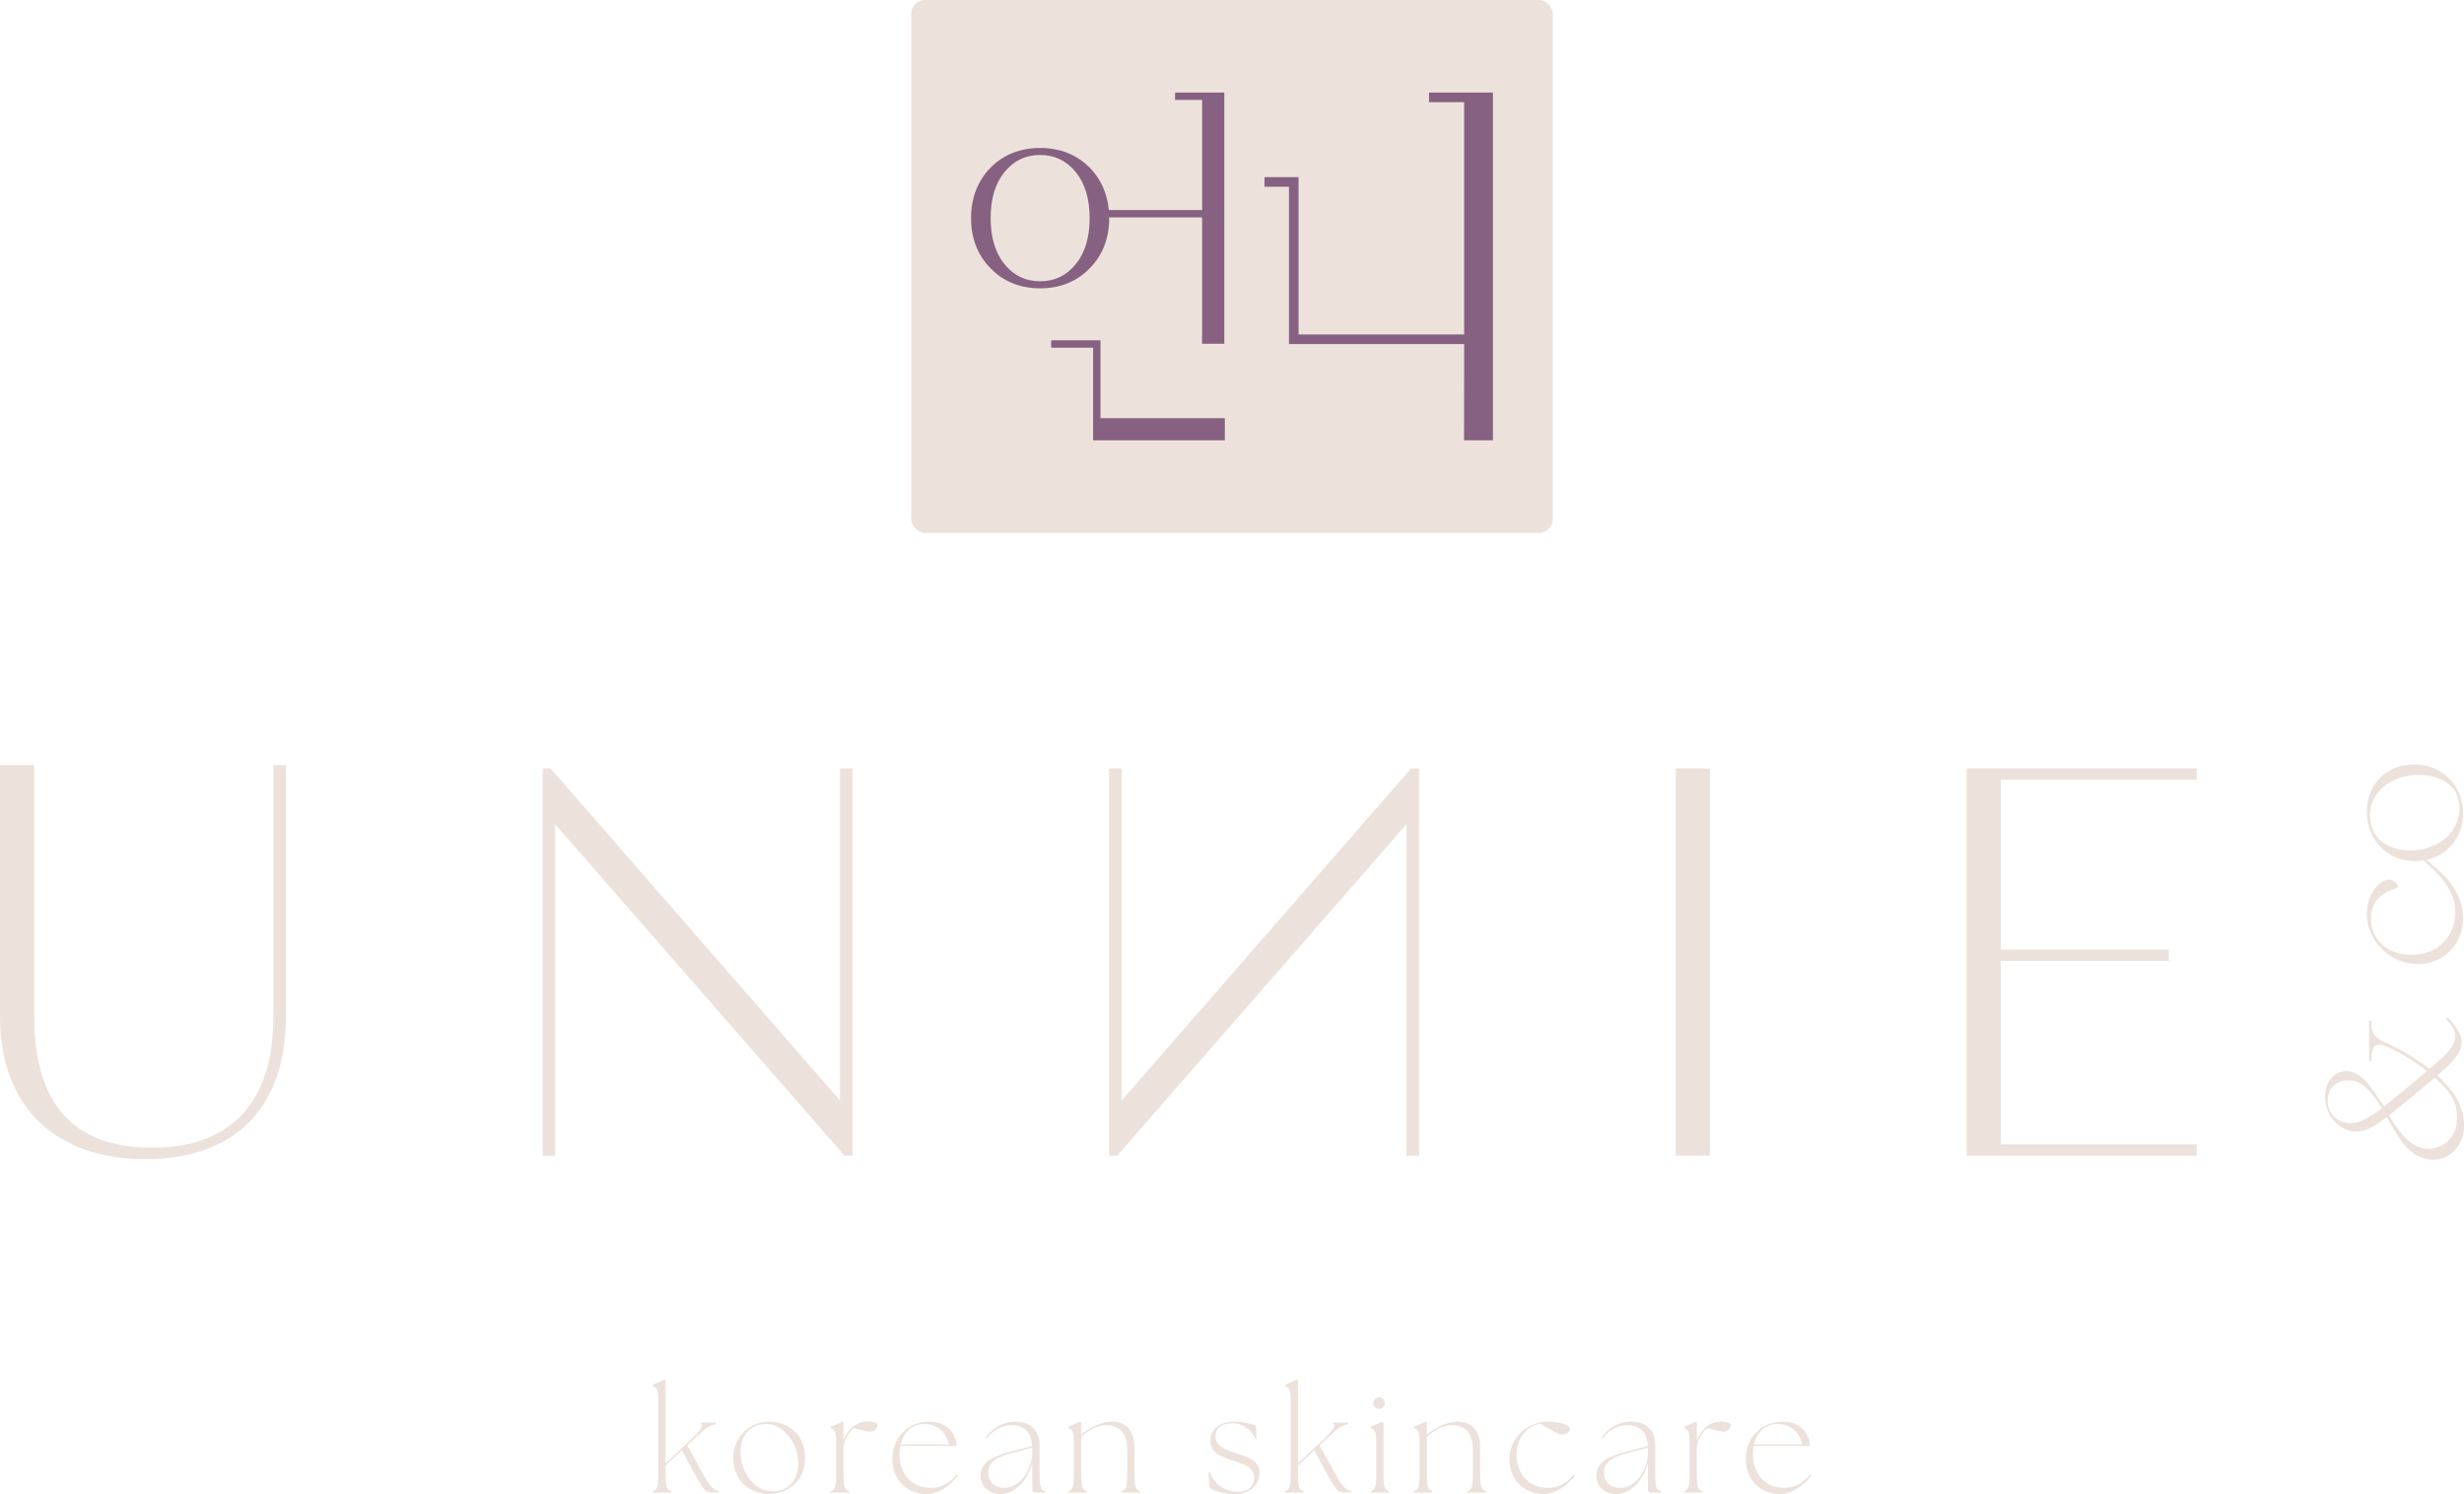 <svg viewBox="0 0 2533.24 1536.18" xmlns="http://www.w3.org/2000/svg" data-name="Calque 2" id="Calque_2">
  <defs>
    <style>
      .cls-1 {
        fill: #866181;
      }

      .cls-1, .cls-2 {
        stroke-width: 0px;
      }

      .cls-2 {
        fill: #ece2db;
      }
    </style>
  </defs>
  <g data-name="Calque 13" id="Calque_13">
    <g>
      <g>
        <rect ry="14.22" rx="14.22" height="547.92" width="659.67" x="936.78" class="cls-2"></rect>
        <g>
          <path d="m1208.07,95.18v7.6h27.85v113.18h-95.96c-1.6-17.23-8.24-31.88-19.71-43.68-13.29-13.29-30.38-20.13-50.88-20.13s-37.6,6.84-50.89,20.13c-13.29,13.67-20.12,31.13-20.12,52.02s6.83,38.34,20.12,51.63c13.29,13.68,30.38,20.51,50.89,20.51s37.59-6.83,50.88-20.51c13.29-13.29,20.12-30.75,20.12-51.63,0-.25-.03-.49-.03-.74h95.58v122.26h-.11v7.59h22.89V95.18h-50.63Zm-101.87,176.19c-9.5,11.77-21.64,17.84-36.83,17.84s-27.34-6.07-36.84-17.84c-9.49-11.76-14.05-27.71-14.05-47.08s4.56-35.31,14.05-47.09c9.5-11.77,21.64-17.84,36.84-17.84s27.33,6.07,36.83,17.84c9.49,11.77,14.05,27.72,14.05,47.09s-4.56,35.31-14.05,47.08Z" class="cls-1"></path>
          <polygon points="1131.43 429.96 1131.43 349.9 1123.83 349.9 1123.83 349.9 1080.71 349.9 1080.71 357.5 1123.83 357.5 1123.83 452.74 1259.28 452.74 1259.28 429.96 1131.43 429.96" class="cls-1"></polygon>
          <polyline points="1505.18 452.74 1534.88 452.74 1534.88 95.18 1469.19 95.18 1469.19 105.03 1505.31 105.03 1505.31 278.5 1505.31 288.35 1505.31 343.9 1335.05 343.9 1335.05 182.14 1300.02 182.14 1300.02 191.99 1325.2 191.99 1325.2 353.75 1335.05 353.75 1505.31 353.75" class="cls-1"></polyline>
        </g>
      </g>
      <g>
        <g>
          <path d="m0,786.6h35.14v258.26c0,90.19,40.4,135.28,121.22,135.28s124.72-46.27,124.72-135.28v-258.26h12.9v258.26c0,95.45-53.3,146.99-144.66,146.99S0,1139.15,0,1044.85v-258.26Z" class="cls-2"></path>
          <path d="m557.88,1188.34v-398.23h8.2l297.48,341.41v-341.41h12.9v398.23h-8.2l-297.5-340.82v340.82h-12.88Z" class="cls-2"></path>
          <path d="m1446.03,1188.34v-340.82s-297.48,340.82-297.48,340.82h-8.2v-398.23h12.88v341.41s297.5-341.41,297.5-341.41h8.2v398.23h-12.9Z" class="cls-2"></path>
          <path d="m1722.83,1188.34v-398.23h35.14v398.23h-35.14Z" class="cls-2"></path>
          <polygon points="2258.46 801.83 2258.46 790.11 2021.86 790.11 2021.86 1188.33 2258.46 1188.33 2258.46 1176.63 2057 1176.63 2057 988.05 2229.77 988.05 2229.77 976.35 2057 976.35 2057 801.83 2258.46 801.83" class="cls-2"></polygon>
        </g>
        <g>
          <path d="m2516.05,1045.79c1.7,1.44,4.29,4.37,7.82,8.8,4.57,5.86,6.84,11.53,6.84,17.01,0,4.82-1.7,9.61-5.08,14.36-3.4,4.75-8.41,10-15.06,15.73-2.08,1.83-3.7,3.2-4.89,4.11,18.38,16.28,27.56,33.15,27.56,50.62,0,2.47-.07,4.29-.19,5.47-.92,8.34-4.17,15.48-9.77,21.41-5.6,5.93-12.51,8.96-20.72,9.09-13.94.39-26.12-7.36-36.55-23.26-2.86-4.43-6.9-11.27-12.11-20.52-7.43,5.74-13.4,9.64-17.88,11.72-4.5,2.09-8.76,3.13-12.81,3.13-1.96,0-3.45-.07-4.49-.19-4.69-.52-9.25-2.44-13.68-5.77-4.43-3.32-7.99-7.59-10.66-12.8-2.66-5.21-4-10.75-4-16.61,0-8.33,2.18-14.88,6.55-19.64,4.36-4.75,9.54-7.14,15.54-7.14,4.43,0,8.67,1.44,12.7,4.3,4.04,2.87,7.91,6.71,11.63,11.53,3.7,4.83,8.49,11.66,14.35,20.53l3.13-2.54c16.17-13.16,29.77-24.43,40.84-33.82-6.12-4.94-13.45-9.99-21.99-15.14-8.53-5.14-15.98-8.83-22.37-11.04-1.96-.65-3.59-.97-4.89-.97-2.74,0-4.72,1.34-5.96,4.01-1.23,2.67-1.86,6.94-1.86,12.8h-2.35s0-41.44,0-41.44h2.35c0,.39,0,2.19,0,5.37,0,3.2.95,6.13,2.84,8.8,1.89,2.67,4.66,4.86,8.3,6.55,15.77,7.17,28.72,14.4,38.9,21.69l9.57,7.23,8.79-7.62c5.99-5.08,10.46-9.7,13.4-13.88,2.92-4.16,4.39-8.21,4.39-12.11,0-3.91-1.57-8.02-4.7-12.32-.65-.78-1.49-1.76-2.54-2.93-1.03-1.17-1.95-2.21-2.73-3.12l1.76-1.37Zm4.01,81.01c-3.97-6.18-9.61-12.41-16.91-18.67-7.68,6.65-16.47,14.01-26.38,22.09l-15.44,12.5-5.29,4.3c7.43,12.12,14.24,20.84,20.43,26.19,6.19,5.34,13.19,8.02,21,8.02,4.3,0,8.64-1.15,13-3.43,4.37-2.27,8.05-5.82,11.05-10.65,3-4.82,4.49-10.88,4.49-18.17,0-8.61-1.98-15.99-5.95-22.19Zm-88.54,23.94c5.29-2.74,11.05-6.52,17.3-11.34-5.09-8.34-10.03-14.92-14.86-19.74-4.81-4.82-10.03-7.62-15.63-8.41-2.08-.26-3.65-.39-4.7-.39-5.73,0-10.57,1.86-14.56,5.57-3.97,3.71-5.95,9.02-5.95,15.93,0,6.38,2.25,11.73,6.74,16.02,4.5,4.3,10.13,6.45,16.91,6.45,4.56,0,9.49-1.36,14.75-4.1Z" class="cls-2"></path>
          <path d="m2459.76,984.13c-8.07-4.75-14.5-11.11-19.26-19.06-4.75-7.94-7.13-16.28-7.13-25.01,0-7.3,1.24-13.59,3.71-18.87,2.48-5.28,5.44-9.31,8.89-12.11,3.45-2.81,6.61-4.4,9.48-4.79,2.09-.13,4.24.65,6.45,2.35,2.22,1.69,3.32,3.19,3.32,4.49,0,.65-.31,1.17-.97,1.57-.66.39-1.82.91-3.52,1.56-.52.27-1.69.75-3.51,1.47-1.83.72-3.65,1.59-5.48,2.63-9.25,5.61-13.93,13.95-14.07,25.02-.27,7.3,1.36,13.88,4.89,19.74,3.51,5.87,8.44,10.43,14.75,13.68,6.32,3.25,13.46,4.89,21.4,4.89,3.26,0,5.67-.12,7.23-.39,7.56-.78,14.24-3.19,20.04-7.23,5.79-4.04,10.29-9.18,13.47-15.44,3.2-6.25,4.79-13.09,4.79-20.52,0-7.56-1.69-14.66-5.08-21.3-3.39-6.65-7.4-12.42-12.02-17.3-4.62-4.89-10.06-10.07-16.32-15.54l1.37-1.57c7.94,6.13,14.75,12.05,20.42,17.79,5.67,5.74,10.35,12.31,14.07,19.74,3.72,7.43,5.57,15.57,5.57,24.43,0,8.99-2.08,17.07-6.26,24.24-4.16,7.17-9.79,12.74-16.9,16.71-7.1,3.98-14.95,5.96-23.55,5.96-9.11,0-17.72-2.38-25.8-7.14Z" class="cls-2"></path>
          <path d="m2526.21,860.81c-4.04,7.5-9.8,13.46-17.3,17.88-7.48,4.44-16.19,6.65-26.09,6.65-9.77,0-18.4-2.28-25.89-6.84-7.49-4.56-13.29-10.69-17.4-18.37-4.1-7.69-6.16-16.22-6.16-25.6,0-8.99,1.99-17.17,5.96-24.53,3.97-7.37,9.68-13.2,17.1-17.49,7.42-4.3,16.09-6.45,26-6.45,9.64,0,18.24,2.24,25.8,6.74,7.56,4.49,13.45,10.59,17.68,18.28,4.24,7.69,6.36,16.16,6.36,25.41,0,8.72-2.02,16.83-6.06,24.33Zm-15.93-59.12c-6.97-3.25-14.75-4.89-23.36-4.89-7.81,0-15.04,1.24-21.69,3.71-9.25,3.52-16.35,8.73-21.3,15.64-4.95,6.91-7.43,14.39-7.43,22.47,0,5.74,1.24,11.08,3.72,16.02,3,6.38,7.91,11.27,14.75,14.66,6.84,3.39,14.5,5.09,22.96,5.09,8.08,0,15.57-1.43,22.48-4.3,9.12-3.65,16.09-9.06,20.91-16.22,4.82-7.16,7.22-14.78,7.22-22.87,0-5.47-1.1-10.61-3.32-15.44-3-5.99-7.98-10.61-14.94-13.88Z" class="cls-2"></path>
        </g>
      </g>
      <g>
        <path d="m671.05,1533.15c4.03-1.01,5.76-3.46,5.76-16.7v-76.32c0-11.81-1.44-13.1-5.76-14.98v-1.3l12.24-5.33,1.01.86v85.25l27.36-25.63c9.79-9.07,11.81-13.68,8.35-15.55v-.72h15.7v1.58c-4.18,1.3-7.92,1.87-17.57,10.94l-11.66,10.94,16.42,29.66c5.62,10.22,10.08,16.56,16.27,17.42v1.44h-7.2c-7.06,0-9.5-4.32-16.7-17.28l-14.26-26.06-16.7,15.7v9.36c0,13.25,1.73,15.7,5.76,16.7v1.58h-19.01v-1.58Z" class="cls-2"></path>
        <path d="m753.85,1498.88c0-21.74,17.28-37.15,37.01-37.15,17.86,0,36.86,11.52,36.86,37.29s-19.87,37.15-36.86,37.15c-17.86,0-37.01-11.66-37.01-37.3Zm66.81,5.9c0-18.86-13.68-40.61-32.98-40.61-16.99,0-26.35,12.53-26.35,29.23,0,19.73,13.82,40.03,33.12,40.03,16.7,0,26.21-12.53,26.21-28.66Z" class="cls-2"></path>
        <path d="m853.93,1533.15c4.03-1.01,5.76-3.46,5.76-16.7v-33.12c0-11.81-1.44-13.1-5.76-14.98v-1.3l12.24-5.33,1.01.86v18.29c2.3-6.05,6.48-11.52,10.22-14.4,3.6-2.74,8.35-4.75,15.12-4.75s9.65,1.73,9.65,3.46c0,3.02-3.17,6.91-7.06,6.91-3.46,0-9.5-1.58-17.14-3.6-4.9,3.02-10.22,12.67-10.8,19.3v28.66c0,13.25,1.73,15.7,5.76,16.7v1.58h-19.01v-1.58Z" class="cls-2"></path>
        <path d="m917.43,1500.32c0-22.32,16.27-38.59,38.02-38.59,16.56,0,27.36,10.22,28.08,25.06h-57.89c-.58,2.74-.86,5.62-.86,8.64,0,20.88,13.25,34.42,32.26,34.42,11.66,0,19.3-5.33,26.64-13.68l1.15,1.15c-8.06,10.08-19.15,18.86-33.12,18.86-15.84,0-34.27-11.66-34.27-35.86Zm58.03-15.26c-1.15-7.2-8.5-20.88-25.06-20.88-12.38,0-21.31,8.06-24.48,20.88h49.54Z" class="cls-2"></path>
        <path d="m1061.28,1531.86v-27.5c-4.9,18.72-18.72,31.82-32.26,31.82-10.8,0-20.88-6.19-20.88-18.86,0-15.12,15.12-20.59,31.68-24.91l21.31-5.62c-.86-13.97-7.63-21.31-21.46-21.31-9.22,0-18.14,4.61-25.06,13.54l-1.3-1.01c8.35-10.66,18.29-16.27,30.24-16.27,17.42,0,25.2,9.94,25.2,24.77v29.95c0,13.25,1.73,15.7,5.76,16.7v1.58h-10.37c-1.87,0-2.88-1.01-2.88-2.88Zm-28.94-2.02c16.85,0,28.8-19.01,28.94-36.29v-5.04l-20.88,5.47c-15.12,4.03-24.48,8.78-24.34,20.45.14,9.22,6.34,15.41,16.27,15.41Z" class="cls-2"></path>
        <path d="m1098.29,1533.15c4.03-1.01,5.76-3.46,5.76-16.7v-33.12c0-11.81-1.44-13.1-5.76-14.98v-1.3l12.24-5.33,1.01.86v12.53c8.78-7.2,20.3-13.39,31.39-13.39,15.12,0,23.47,9.5,23.47,26.5v28.22c0,13.25,1.73,15.7,5.76,16.7v1.58h-19.01v-1.58c4.03-1.01,5.76-3.46,5.76-16.7v-25.2c0-17.14-7.06-25.78-22.03-25.78-9.07,0-18.43,5.9-25.34,11.81v39.17c0,13.25,1.73,15.7,5.76,16.7v1.58h-19.01v-1.58Z" class="cls-2"></path>
        <path d="m1243.44,1529.84l-1.01-16.13,1.15-.29c5.76,13.54,15.98,20.45,29.23,20.45,9.07,0,16.56-4.75,16.56-14.54,0-11.66-13.1-14.54-22.75-17.86-11.95-4.03-22.32-7.2-22.32-20.59,0-11.81,10.8-19.15,24.34-19.15,10.66,0,18.58,2.45,22.61,4.18l.58,13.54-1.15.29c-4.32-10.66-13.82-16.27-23.76-16.27-10.51,0-17.28,4.75-17.28,13.25,0,10.37,11.38,14.4,20.88,17.42,10.37,3.31,24.34,6.48,24.34,20.45s-11.38,21.46-24.91,21.6c-12.67.14-22.46-3.74-26.5-6.34Z" class="cls-2"></path>
        <path d="m1321.2,1533.15c4.03-1.01,5.76-3.46,5.76-16.7v-76.32c0-11.81-1.44-13.1-5.76-14.98v-1.3l12.24-5.33,1.01.86v85.25l27.36-25.63c9.79-9.07,11.81-13.68,8.35-15.55v-.72h15.7v1.58c-4.18,1.3-7.92,1.87-17.57,10.94l-11.66,10.94,16.42,29.66c5.62,10.22,10.08,16.56,16.27,17.42v1.44h-7.2c-7.06,0-9.5-4.32-16.7-17.28l-14.26-26.06-16.7,15.7v9.36c0,13.25,1.73,15.7,5.76,16.7v1.58h-19.01v-1.58Z" class="cls-2"></path>
        <path d="m1409.18,1533.15c4.03-1.01,5.76-3.46,5.76-16.7v-33.12c0-11.81-1.44-13.1-5.76-14.98v-1.3l12.24-5.33,1.01.86v53.85c0,13.25,1.73,15.7,5.76,16.7v1.58h-19.01v-1.58Zm2.74-90.43c0-3.31,2.59-5.9,5.9-5.9s5.9,2.59,5.9,5.9-2.59,5.9-5.9,5.9-5.9-2.59-5.9-5.9Z" class="cls-2"></path>
        <path d="m1453.68,1533.15c4.03-1.01,5.76-3.46,5.76-16.7v-33.12c0-11.81-1.44-13.1-5.76-14.98v-1.3l12.24-5.33,1.01.86v12.53c8.78-7.2,20.3-13.39,31.39-13.39,15.12,0,23.47,9.5,23.47,26.5v28.22c0,13.25,1.73,15.7,5.76,16.7v1.58h-19.01v-1.58c4.03-1.01,5.76-3.46,5.76-16.7v-25.2c0-17.14-7.06-25.78-22.03-25.78-9.07,0-18.43,5.9-25.34,11.81v39.17c0,13.25,1.73,15.7,5.76,16.7v1.58h-19.01v-1.58Z" class="cls-2"></path>
        <path d="m1551.88,1500.32c0-21.17,17.71-38.59,39.6-38.59,11.95,0,22.75,3.46,22.75,7.34,0,2.16-3.31,6.05-8.21,6.05-3.17,0-10.08-3.89-22.32-11.23-14.11,2.88-24.48,14.11-24.48,31.54,0,20.88,13.25,34.42,32.26,34.42,11.66,0,19.3-5.33,26.64-13.68l1.15,1.15c-8.06,10.08-19.15,18.86-33.12,18.86-15.84,0-34.27-11.66-34.27-35.86Z" class="cls-2"></path>
        <path d="m1694.3,1531.86v-27.5c-4.9,18.72-18.72,31.82-32.26,31.82-10.8,0-20.88-6.19-20.88-18.86,0-15.12,15.12-20.59,31.68-24.91l21.31-5.62c-.86-13.97-7.63-21.31-21.46-21.31-9.22,0-18.14,4.61-25.06,13.54l-1.3-1.01c8.35-10.66,18.29-16.27,30.24-16.27,17.42,0,25.2,9.94,25.2,24.77v29.95c0,13.25,1.73,15.7,5.76,16.7v1.58h-10.37c-1.87,0-2.88-1.01-2.88-2.88Zm-28.94-2.02c16.85,0,28.8-19.01,28.94-36.29v-5.04l-20.88,5.47c-15.12,4.03-24.48,8.78-24.34,20.45.14,9.22,6.34,15.41,16.27,15.41Z" class="cls-2"></path>
        <path d="m1731.3,1533.15c4.03-1.01,5.76-3.46,5.76-16.7v-33.12c0-11.81-1.44-13.1-5.76-14.98v-1.3l12.24-5.33,1.01.86v18.29c2.3-6.05,6.48-11.52,10.22-14.4,3.6-2.74,8.35-4.75,15.12-4.75s9.65,1.73,9.65,3.46c0,3.02-3.17,6.91-7.06,6.91-3.46,0-9.5-1.58-17.14-3.6-4.9,3.02-10.22,12.67-10.8,19.3v28.66c0,13.25,1.73,15.7,5.76,16.7v1.58h-19.01v-1.58Z" class="cls-2"></path>
        <path d="m1794.81,1500.32c0-22.32,16.27-38.59,38.02-38.59,16.56,0,27.36,10.22,28.08,25.06h-57.89c-.58,2.74-.86,5.62-.86,8.64,0,20.88,13.25,34.42,32.26,34.42,11.66,0,19.3-5.33,26.64-13.68l1.15,1.15c-8.06,10.08-19.15,18.86-33.12,18.86-15.84,0-34.27-11.66-34.27-35.86Zm58.03-15.26c-1.15-7.2-8.5-20.88-25.06-20.88-12.38,0-21.31,8.06-24.48,20.88h49.54Z" class="cls-2"></path>
      </g>
    </g>
  </g>
</svg>